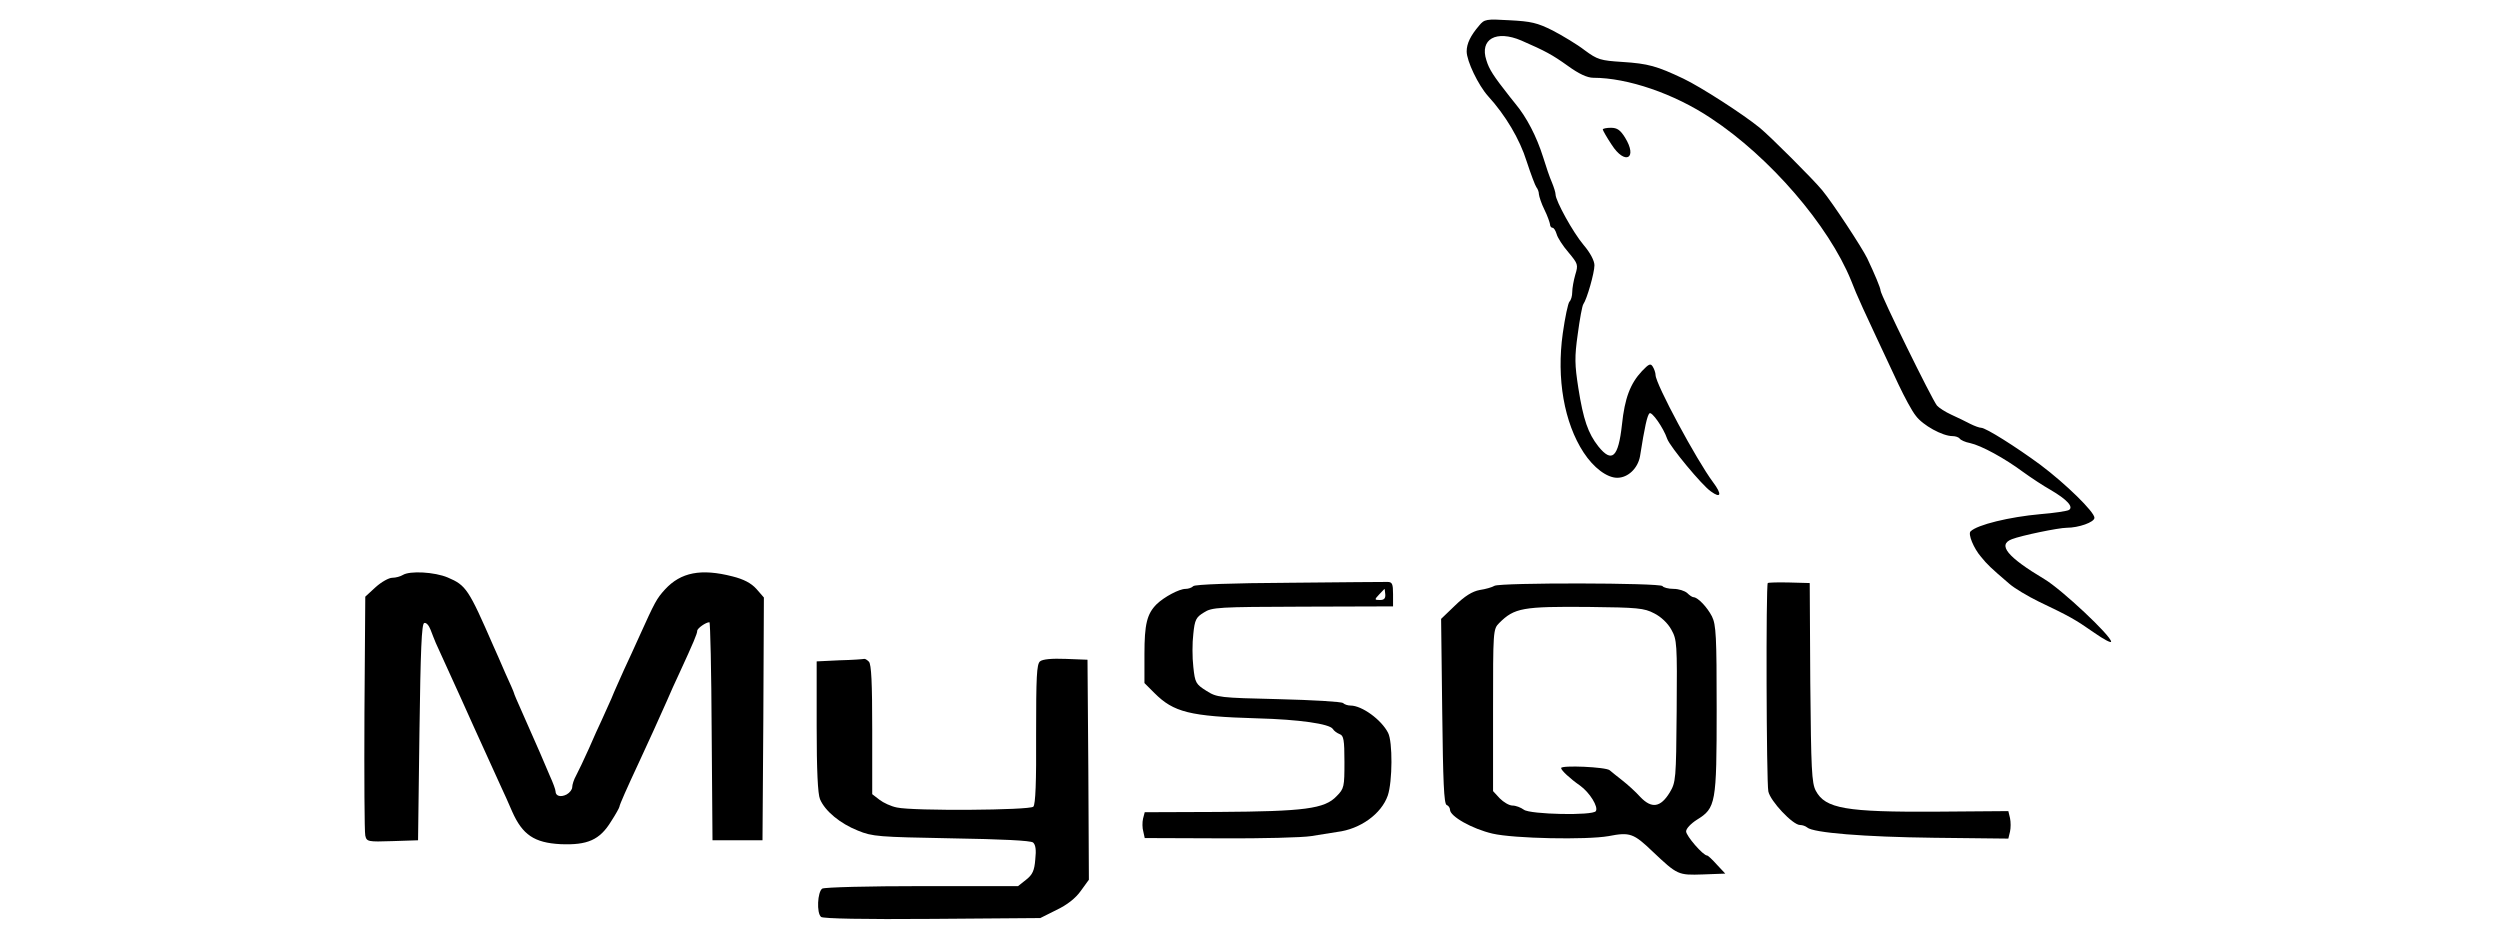 <?xml version="1.0" standalone="no"?>
<!DOCTYPE svg PUBLIC "-//W3C//DTD SVG 20010904//EN"
 "http://www.w3.org/TR/2001/REC-SVG-20010904/DTD/svg10.dtd">
<svg version="1.0" xmlns="http://www.w3.org/2000/svg"
 width="900pt" height="336pt" viewBox="0 0 900 336"
 preserveAspectRatio="xMidYMid meet">
<g transform="translate(0,336) scale(0.1,-0.1)"
fill="#000000" stroke="none">
<path d="M5325 3268 c-31 -36 -45 -65 -45 -93 0 -35 42 -122 77 -161 63 -69
114 -155 139 -235 15 -46 31 -88 35 -93 5 -6 9 -17 9 -25 1 -9 9 -34 20 -56
11 -22 19 -46 20 -52 0 -7 4 -13 9 -13 5 0 11 -10 15 -23 3 -12 22 -42 42 -65
35 -42 36 -45 25 -81 -6 -21 -11 -49 -11 -63 0 -13 -4 -28 -10 -34 -5 -5 -16
-57 -24 -114 -23 -163 5 -322 75 -429 36 -55 84 -91 121 -91 39 0 74 34 82 77
17 108 26 147 34 155 8 8 50 -51 64 -92 10 -28 125 -167 157 -189 37 -27 41
-11 8 33 -59 79 -207 354 -207 386 0 8 -5 22 -10 30 -8 13 -14 10 -39 -16 -42
-45 -62 -97 -72 -193 -13 -118 -36 -139 -85 -78 -37 47 -54 96 -72 210 -13 84
-14 111 -2 195 7 53 16 102 20 107 13 18 40 113 40 140 0 16 -15 45 -39 73
-38 45 -101 159 -101 182 0 7 -6 26 -13 43 -8 18 -22 59 -32 92 -23 73 -59
143 -100 192 -5 7 -15 18 -20 25 -59 75 -74 98 -84 131 -25 76 35 110 126 71
87 -38 111 -51 167 -91 40 -29 70 -43 92 -43 123 0 291 -57 424 -146 212 -140
423 -385 504 -584 26 -66 30 -74 171 -375 21 -44 48 -95 62 -112 25 -34 96
-73 132 -73 11 0 22 -4 26 -9 3 -5 20 -13 37 -16 41 -9 125 -55 191 -104 29
-21 73 -50 98 -64 60 -35 85 -62 67 -73 -7 -4 -53 -11 -103 -15 -111 -10 -227
-38 -251 -62 -10 -9 11 -61 38 -92 22 -27 34 -39 102 -97 17 -15 65 -44 106
-64 111 -53 129 -63 198 -111 34 -24 62 -39 62 -33 0 21 -178 188 -240 225
-134 80 -170 124 -117 144 33 13 168 41 197 41 43 0 100 20 100 36 0 21 -103
122 -195 191 -87 64 -196 133 -213 133 -6 0 -23 6 -39 14 -15 8 -46 23 -68 33
-22 10 -45 25 -52 33 -19 24 -203 399 -203 414 0 9 -21 59 -48 116 -19 39
-124 199 -162 245 -32 39 -186 193 -225 225 -60 49 -212 147 -275 177 -95 45
-126 54 -220 60 -78 5 -89 8 -135 42 -27 21 -79 52 -115 71 -56 28 -78 33
-155 37 -85 5 -91 4 -110 -19z"/>
<path d="M5770 2894 c0 -3 14 -28 32 -55 48 -75 95 -50 48 26 -17 27 -28 35
-51 35 -16 0 -29 -3 -29 -6z"/>
<path d="M1450 1290 c-8 -5 -25 -10 -38 -10 -12 0 -39 -15 -60 -34 l-37 -34
-3 -419 c-1 -230 0 -428 3 -441 5 -22 9 -23 98 -20 l92 3 5 389 c4 298 8 390
17 393 7 3 17 -8 23 -24 6 -15 14 -37 19 -48 12 -27 68 -150 91 -200 10 -22
30 -67 45 -100 71 -157 87 -192 100 -220 8 -16 25 -55 39 -87 37 -83 79 -112
174 -117 97 -4 141 15 182 82 17 26 30 50 30 53 0 6 27 67 70 159 35 76 72
156 100 220 12 28 32 73 45 100 53 115 65 144 65 154 0 9 31 31 44 31 3 0 7
-177 8 -392 l3 -393 90 0 90 0 3 437 2 437 -27 31 c-19 21 -46 35 -86 45 -113
29 -186 15 -243 -47 -30 -33 -36 -44 -92 -168 -16 -36 -41 -90 -55 -120 -13
-30 -35 -77 -46 -105 -12 -27 -28 -63 -36 -80 -8 -16 -28 -61 -45 -100 -17
-38 -38 -82 -46 -97 -8 -14 -14 -33 -14 -42 0 -8 -9 -20 -20 -26 -21 -11 -40
-6 -40 11 0 6 -9 31 -21 57 -11 26 -27 63 -35 82 -24 55 -31 71 -63 143 -17
38 -31 70 -31 73 0 2 -14 34 -31 71 -16 38 -36 82 -43 98 -89 204 -98 218
-164 246 -47 20 -137 25 -162 9z"/>
<path d="M4640 1262 c-203 -1 -338 -6 -344 -12 -6 -6 -18 -10 -28 -10 -23 0
-77 -29 -104 -55 -35 -35 -44 -72 -44 -180 l0 -104 36 -36 c69 -69 127 -84
369 -91 153 -4 261 -20 273 -38 4 -7 15 -15 25 -19 14 -5 17 -20 17 -100 0
-89 -1 -96 -28 -123 -43 -46 -116 -55 -425 -57 l-266 -1 -6 -23 c-3 -13 -3
-34 1 -47 l5 -23 272 -1 c150 -1 297 3 327 8 30 5 73 12 94 15 83 10 159 65
182 131 17 50 18 194 1 226 -24 47 -94 98 -135 98 -10 0 -22 4 -27 9 -6 5
-110 11 -231 14 -215 5 -223 6 -261 30 -38 24 -41 29 -47 86 -4 34 -4 87 0
119 5 51 10 60 38 77 29 19 52 20 356 21 l325 1 0 44 c0 37 -3 44 -20 44 -11
0 -171 -1 -355 -3z m347 -42 c1 -14 -4 -20 -19 -20 -20 0 -21 1 -3 20 10 11
19 20 19 20 1 0 2 -9 3 -20z"/>
<path d="M6364 1261 c-7 -7 -5 -716 2 -750 7 -35 88 -121 114 -121 9 0 20 -4
26 -9 21 -19 204 -34 456 -37 l268 -3 6 25 c3 13 3 35 0 49 l-6 25 -258 -2
c-327 -2 -401 11 -435 75 -15 28 -17 76 -20 390 l-2 358 -73 2 c-41 1 -76 0
-78 -2z"/>
<path d="M5380 1251 c-8 -5 -32 -12 -53 -15 -27 -5 -54 -22 -89 -56 l-50 -48
4 -333 c3 -251 6 -333 16 -337 6 -2 12 -10 12 -17 0 -24 80 -69 153 -86 77
-18 339 -23 418 -9 77 15 90 10 159 -56 89 -84 91 -85 180 -82 l81 3 -30 32
c-16 18 -32 33 -35 33 -15 0 -76 71 -76 87 0 10 17 28 39 42 68 42 71 58 71
398 0 262 -2 304 -17 334 -17 33 -50 68 -66 69 -5 0 -15 7 -23 15 -9 8 -31 15
-49 15 -19 0 -37 5 -40 10 -8 12 -583 13 -605 1z m575 -99 c24 -12 49 -35 62
-59 20 -36 21 -49 19 -293 -2 -247 -3 -256 -25 -293 -33 -54 -65 -59 -106 -16
-17 19 -46 45 -64 59 -18 14 -39 31 -46 37 -13 12 -175 19 -175 8 0 -8 32 -38
68 -63 35 -25 67 -77 57 -92 -10 -17 -237 -12 -259 5 -11 8 -29 15 -41 15 -12
0 -32 12 -46 26 l-24 26 0 291 c0 286 0 292 22 314 55 55 85 60 323 58 175 -2
199 -4 235 -23z"/>
<path d="M3023 983 l-83 -4 0 -234 c0 -158 4 -243 12 -262 18 -43 73 -88 136
-113 53 -22 75 -23 337 -28 183 -3 285 -8 294 -15 9 -8 12 -26 8 -61 -3 -40
-10 -55 -33 -73 l-29 -23 -345 0 c-192 0 -351 -4 -360 -9 -17 -12 -21 -88 -4
-102 8 -6 153 -9 400 -7 l389 3 58 29 c38 18 69 42 88 69 l29 40 -2 396 -3
396 -78 3 c-50 2 -84 -1 -93 -9 -12 -10 -14 -56 -14 -262 1 -171 -2 -253 -10
-261 -13 -13 -433 -16 -491 -3 -21 4 -49 17 -63 28 l-26 20 0 233 c0 167 -3
235 -12 244 -7 7 -14 11 -17 10 -4 -1 -43 -4 -88 -5z"/>
</g>
</svg>
